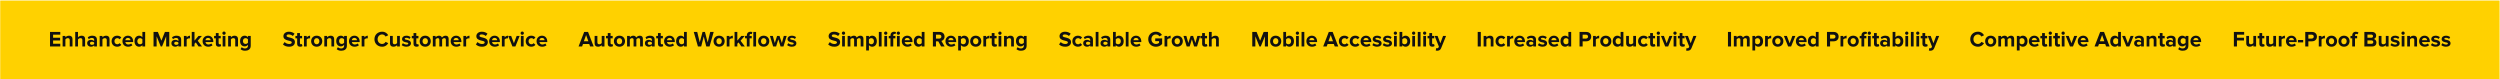 <svg width="4136" height="131" viewBox="0 0 4136 131" fill="none" xmlns="http://www.w3.org/2000/svg">
<rect width="4135" height="130" transform="translate(0.357 0.86)" fill="#FFD100"/>
<path d="M99.725 76.86H82.733V52.848H99.725V57.348H87.845V62.424H99.473V66.924H87.845V72.36H99.725V76.86ZM119.922 76.86H115.35V66.348C115.35 63.936 114.09 63.108 112.146 63.108C110.346 63.108 108.942 64.116 108.186 65.16V76.86H103.614V59.472H108.186V61.74C109.302 60.408 111.426 59.04 114.27 59.04C118.086 59.04 119.922 61.2 119.922 64.584V76.86ZM140.805 76.86H136.233V66.276C136.233 63.864 134.973 63.108 132.993 63.108C131.229 63.108 129.825 64.116 129.033 65.16V76.86H124.461V52.848H129.033V61.74C130.149 60.408 132.309 59.04 135.153 59.04C138.969 59.04 140.805 61.128 140.805 64.512V76.86ZM160.356 76.86H155.784V75.06C154.596 76.464 152.544 77.292 150.276 77.292C147.504 77.292 144.228 75.42 144.228 71.532C144.228 67.464 147.504 65.916 150.276 65.916C152.58 65.916 154.632 66.672 155.784 68.04V65.7C155.784 63.936 154.272 62.784 151.968 62.784C150.096 62.784 148.368 63.468 146.892 64.836L145.164 61.776C147.288 59.904 150.024 59.04 152.76 59.04C156.72 59.04 160.356 60.624 160.356 65.628V76.86ZM152.112 74.196C153.588 74.196 155.028 73.692 155.784 72.684V70.524C155.028 69.516 153.588 69.012 152.112 69.012C150.312 69.012 148.836 69.948 148.836 71.64C148.836 73.26 150.312 74.196 152.112 74.196ZM181.199 76.86H176.627V66.348C176.627 63.936 175.367 63.108 173.423 63.108C171.623 63.108 170.219 64.116 169.463 65.16V76.86H164.891V59.472H169.463V61.74C170.579 60.408 172.703 59.04 175.547 59.04C179.363 59.04 181.199 61.2 181.199 64.584V76.86ZM193.839 77.292C188.475 77.292 184.623 73.512 184.623 68.148C184.623 62.82 188.475 59.04 193.839 59.04C197.403 59.04 199.563 60.588 200.715 62.172L197.727 64.98C196.899 63.756 195.639 63.108 194.055 63.108C191.283 63.108 189.339 65.124 189.339 68.148C189.339 71.172 191.283 73.224 194.055 73.224C195.639 73.224 196.899 72.504 197.727 71.352L200.715 74.124C199.563 75.744 197.403 77.292 193.839 77.292ZM211.876 77.292C206.584 77.292 202.588 73.728 202.588 68.148C202.588 63.108 206.296 59.04 211.588 59.04C216.772 59.04 220.3 62.928 220.3 68.616V69.624H207.376C207.664 71.82 209.428 73.656 212.38 73.656C213.856 73.656 215.908 73.008 217.024 71.928L219.04 74.88C217.312 76.464 214.576 77.292 211.876 77.292ZM215.872 66.528C215.764 64.872 214.612 62.676 211.588 62.676C208.744 62.676 207.52 64.8 207.304 66.528H215.872ZM240.162 76.86H235.554V74.628C234.186 76.356 232.278 77.292 230.19 77.292C225.798 77.292 222.486 73.98 222.486 68.184C222.486 62.496 225.762 59.04 230.19 59.04C232.242 59.04 234.186 59.94 235.554 61.704V52.848H240.162V76.86ZM231.594 73.224C233.142 73.224 234.798 72.396 235.554 71.244V65.088C234.798 63.936 233.142 63.108 231.594 63.108C229.002 63.108 227.202 65.16 227.202 68.184C227.202 71.172 229.002 73.224 231.594 73.224ZM280.043 76.86H274.895V60.048L268.127 76.86H265.895L259.127 60.048V76.86H254.015V52.848H261.179L267.011 67.356L272.843 52.848H280.043V76.86ZM299.716 76.86H295.144V75.06C293.956 76.464 291.904 77.292 289.636 77.292C286.864 77.292 283.588 75.42 283.588 71.532C283.588 67.464 286.864 65.916 289.636 65.916C291.94 65.916 293.992 66.672 295.144 68.04V65.7C295.144 63.936 293.632 62.784 291.328 62.784C289.456 62.784 287.728 63.468 286.252 64.836L284.524 61.776C286.648 59.904 289.384 59.04 292.12 59.04C296.08 59.04 299.716 60.624 299.716 65.628V76.86ZM291.472 74.196C292.948 74.196 294.388 73.692 295.144 72.684V70.524C294.388 69.516 292.948 69.012 291.472 69.012C289.672 69.012 288.196 69.948 288.196 71.64C288.196 73.26 289.672 74.196 291.472 74.196ZM308.822 76.86H304.25V59.472H308.822V61.848C310.046 60.3 312.206 59.04 314.366 59.04V63.504C314.042 63.432 313.61 63.396 313.106 63.396C311.594 63.396 309.578 64.26 308.822 65.376V76.86ZM334.215 76.86H328.491L323.883 70.164L321.795 72.396V76.86H317.223V52.848H321.795V67.212L328.383 59.472H333.999L327.123 67.356L334.215 76.86ZM344.45 77.292C339.158 77.292 335.162 73.728 335.162 68.148C335.162 63.108 338.87 59.04 344.162 59.04C349.346 59.04 352.874 62.928 352.874 68.616V69.624H339.95C340.238 71.82 342.002 73.656 344.954 73.656C346.43 73.656 348.482 73.008 349.598 71.928L351.614 74.88C349.886 76.464 347.15 77.292 344.45 77.292ZM348.446 66.528C348.338 64.872 347.186 62.676 344.162 62.676C341.318 62.676 340.094 64.8 339.878 66.528H348.446ZM362.008 77.292C358.804 77.292 357.076 75.636 357.076 72.54V63.468H354.196V59.472H357.076V54.72H361.684V59.472H365.212V63.468H361.684V71.316C361.684 72.396 362.26 73.224 363.268 73.224C363.952 73.224 364.6 72.972 364.852 72.72L365.824 76.176C365.14 76.788 363.916 77.292 362.008 77.292ZM370.608 57.6C369.132 57.6 367.872 56.376 367.872 54.864C367.872 53.352 369.132 52.164 370.608 52.164C372.12 52.164 373.344 53.352 373.344 54.864C373.344 56.376 372.12 57.6 370.608 57.6ZM372.912 76.86H368.34V59.472H372.912V76.86ZM393.754 76.86H389.182V66.348C389.182 63.936 387.922 63.108 385.978 63.108C384.178 63.108 382.774 64.116 382.018 65.16V76.86H377.446V59.472H382.018V61.74C383.134 60.408 385.258 59.04 388.102 59.04C391.918 59.04 393.754 61.2 393.754 64.584V76.86ZM405.421 83.916C402.433 83.916 400.129 83.232 397.933 81.324L399.985 78.012C401.389 79.56 403.225 80.172 405.421 80.172C407.617 80.172 410.209 79.2 410.209 75.78V74.016C408.841 75.744 406.969 76.752 404.845 76.752C400.489 76.752 397.177 73.692 397.177 67.896C397.177 62.208 400.453 59.04 404.845 59.04C406.933 59.04 408.805 59.94 410.209 61.704V59.472H414.817V75.672C414.817 82.296 409.705 83.916 405.421 83.916ZM406.285 72.684C407.797 72.684 409.453 71.82 410.209 70.704V65.088C409.453 63.936 407.797 63.108 406.285 63.108C403.693 63.108 401.893 64.908 401.893 67.896C401.893 70.884 403.693 72.684 406.285 72.684Z" fill="#111111"/>
<path d="M478.265 77.292C473.657 77.292 470.345 75.744 468.113 73.476L470.885 69.588C472.577 71.352 475.205 72.828 478.517 72.828C481.325 72.828 482.693 71.532 482.693 70.164C482.693 65.916 468.869 68.832 468.869 59.796C468.869 55.8 472.325 52.488 477.977 52.488C481.793 52.488 484.961 53.64 487.337 55.836L484.493 59.58C482.549 57.78 479.957 56.952 477.509 56.952C475.313 56.952 474.089 57.924 474.089 59.364C474.089 63.18 487.877 60.624 487.877 69.588C487.877 73.98 484.745 77.292 478.265 77.292ZM496.551 77.292C493.347 77.292 491.619 75.636 491.619 72.54V63.468H488.739V59.472H491.619V54.72H496.227V59.472H499.755V63.468H496.227V71.316C496.227 72.396 496.803 73.224 497.811 73.224C498.495 73.224 499.143 72.972 499.395 72.72L500.367 76.176C499.683 76.788 498.459 77.292 496.551 77.292ZM507.455 76.86H502.883V59.472H507.455V61.848C508.679 60.3 510.839 59.04 512.999 59.04V63.504C512.675 63.432 512.243 63.396 511.739 63.396C510.227 63.396 508.211 64.26 507.455 65.376V76.86ZM523.92 77.292C518.196 77.292 514.74 73.116 514.74 68.148C514.74 63.216 518.196 59.04 523.92 59.04C529.68 59.04 533.136 63.216 533.136 68.148C533.136 73.116 529.68 77.292 523.92 77.292ZM523.92 73.224C526.764 73.224 528.384 70.884 528.384 68.148C528.384 65.448 526.764 63.108 523.92 63.108C521.076 63.108 519.492 65.448 519.492 68.148C519.492 70.884 521.076 73.224 523.92 73.224ZM552.836 76.86H548.264V66.348C548.264 63.936 547.004 63.108 545.06 63.108C543.26 63.108 541.856 64.116 541.1 65.16V76.86H536.528V59.472H541.1V61.74C542.216 60.408 544.34 59.04 547.184 59.04C551 59.04 552.836 61.2 552.836 64.584V76.86ZM564.503 83.916C561.515 83.916 559.211 83.232 557.015 81.324L559.067 78.012C560.471 79.56 562.307 80.172 564.503 80.172C566.699 80.172 569.291 79.2 569.291 75.78V74.016C567.923 75.744 566.051 76.752 563.927 76.752C559.571 76.752 556.259 73.692 556.259 67.896C556.259 62.208 559.535 59.04 563.927 59.04C566.015 59.04 567.887 59.94 569.291 61.704V59.472H573.899V75.672C573.899 82.296 568.787 83.916 564.503 83.916ZM565.367 72.684C566.879 72.684 568.535 71.82 569.291 70.704V65.088C568.535 63.936 566.879 63.108 565.367 63.108C562.775 63.108 560.975 64.908 560.975 67.896C560.975 70.884 562.775 72.684 565.367 72.684ZM586.606 77.292C581.314 77.292 577.318 73.728 577.318 68.148C577.318 63.108 581.026 59.04 586.318 59.04C591.502 59.04 595.03 62.928 595.03 68.616V69.624H582.106C582.394 71.82 584.158 73.656 587.11 73.656C588.586 73.656 590.638 73.008 591.754 71.928L593.77 74.88C592.042 76.464 589.306 77.292 586.606 77.292ZM590.602 66.528C590.494 64.872 589.342 62.676 586.318 62.676C583.474 62.676 582.25 64.8 582.034 66.528H590.602ZM602.904 76.86H598.332V59.472H602.904V61.848C604.128 60.3 606.288 59.04 608.448 59.04V63.504C608.124 63.432 607.692 63.396 607.188 63.396C605.676 63.396 603.66 64.26 602.904 65.376V76.86ZM632.252 77.292C625.052 77.292 619.472 72.252 619.472 64.872C619.472 57.492 625.052 52.452 632.252 52.452C637.544 52.452 640.604 55.332 642.296 58.32L637.904 60.48C636.896 58.536 634.736 56.988 632.252 56.988C627.896 56.988 624.728 60.336 624.728 64.872C624.728 69.408 627.896 72.756 632.252 72.756C634.736 72.756 636.896 71.244 637.904 69.264L642.296 71.388C640.568 74.376 637.544 77.292 632.252 77.292ZM661.539 76.86H656.967V74.664C655.779 75.996 653.691 77.292 650.847 77.292C647.031 77.292 645.231 75.204 645.231 71.82V59.472H649.803V70.02C649.803 72.432 651.063 73.224 653.007 73.224C654.771 73.224 656.175 72.252 656.967 71.244V59.472H661.539V76.86ZM672.343 77.292C669.319 77.292 666.403 76.284 664.567 74.592L666.547 71.388C667.807 72.576 670.399 73.764 672.559 73.764C674.539 73.764 675.475 72.972 675.475 71.892C675.475 69.012 665.143 71.352 665.143 64.512C665.143 61.596 667.699 59.04 672.271 59.04C675.223 59.04 677.563 60.048 679.291 61.416L677.455 64.548C676.411 63.432 674.431 62.532 672.307 62.532C670.651 62.532 669.571 63.288 669.571 64.26C669.571 66.852 679.867 64.692 679.867 71.712C679.867 74.88 677.167 77.292 672.343 77.292ZM689.067 77.292C685.863 77.292 684.135 75.636 684.135 72.54V63.468H681.255V59.472H684.135V54.72H688.743V59.472H692.271V63.468H688.743V71.316C688.743 72.396 689.319 73.224 690.327 73.224C691.011 73.224 691.659 72.972 691.911 72.72L692.883 76.176C692.199 76.788 690.975 77.292 689.067 77.292ZM703.463 77.292C697.739 77.292 694.283 73.116 694.283 68.148C694.283 63.216 697.739 59.04 703.463 59.04C709.223 59.04 712.679 63.216 712.679 68.148C712.679 73.116 709.223 77.292 703.463 77.292ZM703.463 73.224C706.307 73.224 707.927 70.884 707.927 68.148C707.927 65.448 706.307 63.108 703.463 63.108C700.619 63.108 699.035 65.448 699.035 68.148C699.035 70.884 700.619 73.224 703.463 73.224ZM742.243 76.86H737.635V65.88C737.635 64.26 736.915 63.108 735.043 63.108C733.423 63.108 732.091 64.188 731.443 65.124V76.86H726.835V65.88C726.835 64.26 726.115 63.108 724.243 63.108C722.659 63.108 721.327 64.188 720.643 65.16V76.86H716.071V59.472H720.643V61.74C721.363 60.696 723.667 59.04 726.331 59.04C728.887 59.04 730.507 60.228 731.155 62.208C732.163 60.624 734.467 59.04 737.131 59.04C740.335 59.04 742.243 60.732 742.243 64.296V76.86ZM754.899 77.292C749.607 77.292 745.611 73.728 745.611 68.148C745.611 63.108 749.319 59.04 754.611 59.04C759.795 59.04 763.323 62.928 763.323 68.616V69.624H750.399C750.687 71.82 752.451 73.656 755.403 73.656C756.879 73.656 758.931 73.008 760.047 71.928L762.063 74.88C760.335 76.464 757.599 77.292 754.899 77.292ZM758.895 66.528C758.787 64.872 757.635 62.676 754.611 62.676C751.767 62.676 750.543 64.8 750.327 66.528H758.895ZM771.197 76.86H766.625V59.472H771.197V61.848C772.421 60.3 774.581 59.04 776.741 59.04V63.504C776.417 63.432 775.985 63.396 775.481 63.396C773.969 63.396 771.953 64.26 771.197 65.376V76.86ZM797.449 77.292C792.841 77.292 789.529 75.744 787.297 73.476L790.069 69.588C791.761 71.352 794.389 72.828 797.701 72.828C800.509 72.828 801.877 71.532 801.877 70.164C801.877 65.916 788.053 68.832 788.053 59.796C788.053 55.8 791.509 52.488 797.161 52.488C800.977 52.488 804.145 53.64 806.521 55.836L803.677 59.58C801.733 57.78 799.141 56.952 796.693 56.952C794.497 56.952 793.273 57.924 793.273 59.364C793.273 63.18 807.061 60.624 807.061 69.588C807.061 73.98 803.929 77.292 797.449 77.292ZM818.567 77.292C813.275 77.292 809.279 73.728 809.279 68.148C809.279 63.108 812.987 59.04 818.279 59.04C823.463 59.04 826.991 62.928 826.991 68.616V69.624H814.067C814.355 71.82 816.119 73.656 819.071 73.656C820.547 73.656 822.599 73.008 823.715 71.928L825.731 74.88C824.003 76.464 821.267 77.292 818.567 77.292ZM822.563 66.528C822.455 64.872 821.303 62.676 818.279 62.676C815.435 62.676 814.211 64.8 813.995 66.528H822.563ZM834.865 76.86H830.293V59.472H834.865V61.848C836.089 60.3 838.249 59.04 840.409 59.04V63.504C840.085 63.432 839.653 63.396 839.149 63.396C837.637 63.396 835.621 64.26 834.865 65.376V76.86ZM852.698 76.86H847.766L840.782 59.472H845.678L850.214 71.568L854.75 59.472H859.682L852.698 76.86ZM863.991 57.6C862.515 57.6 861.255 56.376 861.255 54.864C861.255 53.352 862.515 52.164 863.991 52.164C865.503 52.164 866.727 53.352 866.727 54.864C866.727 56.376 865.503 57.6 863.991 57.6ZM866.295 76.86H861.723V59.472H866.295V76.86ZM878.929 77.292C873.565 77.292 869.713 73.512 869.713 68.148C869.713 62.82 873.565 59.04 878.929 59.04C882.493 59.04 884.653 60.588 885.805 62.172L882.817 64.98C881.989 63.756 880.729 63.108 879.145 63.108C876.373 63.108 874.429 65.124 874.429 68.148C874.429 71.172 876.373 73.224 879.145 73.224C880.729 73.224 881.989 72.504 882.817 71.352L885.805 74.124C884.653 75.744 882.493 77.292 878.929 77.292ZM896.965 77.292C891.673 77.292 887.677 73.728 887.677 68.148C887.677 63.108 891.385 59.04 896.677 59.04C901.861 59.04 905.389 62.928 905.389 68.616V69.624H892.465C892.753 71.82 894.517 73.656 897.469 73.656C898.945 73.656 900.997 73.008 902.113 71.928L904.129 74.88C902.401 76.464 899.665 77.292 896.965 77.292ZM900.961 66.528C900.853 64.872 899.701 62.676 896.677 62.676C893.833 62.676 892.609 64.8 892.393 66.528H900.961Z" fill="#111111"/>
<path d="M982.125 76.86H976.293L974.817 72.792H964.521L963.009 76.86H957.177L966.465 52.848H972.873L982.125 76.86ZM973.413 68.292L969.669 57.96L965.925 68.292H973.413ZM1000.05 76.86H995.479V74.664C994.291 75.996 992.203 77.292 989.359 77.292C985.543 77.292 983.743 75.204 983.743 71.82V59.472H988.315V70.02C988.315 72.432 989.575 73.224 991.519 73.224C993.283 73.224 994.687 72.252 995.479 71.244V59.472H1000.05V76.86ZM1010.42 77.292C1007.22 77.292 1005.49 75.636 1005.49 72.54V63.468H1002.61V59.472H1005.49V54.72H1010.1V59.472H1013.63V63.468H1010.1V71.316C1010.1 72.396 1010.67 73.224 1011.68 73.224C1012.37 73.224 1013.01 72.972 1013.27 72.72L1014.24 76.176C1013.55 76.788 1012.33 77.292 1010.42 77.292ZM1024.82 77.292C1019.09 77.292 1015.64 73.116 1015.64 68.148C1015.64 63.216 1019.09 59.04 1024.82 59.04C1030.58 59.04 1034.03 63.216 1034.03 68.148C1034.03 73.116 1030.58 77.292 1024.82 77.292ZM1024.82 73.224C1027.66 73.224 1029.28 70.884 1029.28 68.148C1029.28 65.448 1027.66 63.108 1024.82 63.108C1021.97 63.108 1020.39 65.448 1020.39 68.148C1020.39 70.884 1021.97 73.224 1024.82 73.224ZM1063.6 76.86H1058.99V65.88C1058.99 64.26 1058.27 63.108 1056.4 63.108C1054.78 63.108 1053.45 64.188 1052.8 65.124V76.86H1048.19V65.88C1048.19 64.26 1047.47 63.108 1045.6 63.108C1044.01 63.108 1042.68 64.188 1042 65.16V76.86H1037.43V59.472H1042V61.74C1042.72 60.696 1045.02 59.04 1047.69 59.04C1050.24 59.04 1051.86 60.228 1052.51 62.208C1053.52 60.624 1055.82 59.04 1058.49 59.04C1061.69 59.04 1063.6 60.732 1063.6 64.296V76.86ZM1083.09 76.86H1078.52V75.06C1077.33 76.464 1075.28 77.292 1073.01 77.292C1070.24 77.292 1066.97 75.42 1066.97 71.532C1066.97 67.464 1070.24 65.916 1073.01 65.916C1075.32 65.916 1077.37 66.672 1078.52 68.04V65.7C1078.52 63.936 1077.01 62.784 1074.71 62.784C1072.83 62.784 1071.11 63.468 1069.63 64.836L1067.9 61.776C1070.03 59.904 1072.76 59.04 1075.5 59.04C1079.46 59.04 1083.09 60.624 1083.09 65.628V76.86ZM1074.85 74.196C1076.33 74.196 1077.77 73.692 1078.52 72.684V70.524C1077.77 69.516 1076.33 69.012 1074.85 69.012C1073.05 69.012 1071.57 69.948 1071.57 71.64C1071.57 73.26 1073.05 74.196 1074.85 74.196ZM1093.46 77.292C1090.26 77.292 1088.53 75.636 1088.53 72.54V63.468H1085.65V59.472H1088.53V54.72H1093.14V59.472H1096.67V63.468H1093.14V71.316C1093.14 72.396 1093.71 73.224 1094.72 73.224C1095.41 73.224 1096.05 72.972 1096.31 72.72L1097.28 76.176C1096.59 76.788 1095.37 77.292 1093.46 77.292ZM1107.97 77.292C1102.67 77.292 1098.68 73.728 1098.68 68.148C1098.68 63.108 1102.39 59.04 1107.68 59.04C1112.86 59.04 1116.39 62.928 1116.39 68.616V69.624H1103.47C1103.75 71.82 1105.52 73.656 1108.47 73.656C1109.95 73.656 1112 73.008 1113.11 71.928L1115.13 74.88C1113.4 76.464 1110.67 77.292 1107.97 77.292ZM1111.96 66.528C1111.85 64.872 1110.7 62.676 1107.68 62.676C1104.83 62.676 1103.61 64.8 1103.39 66.528H1111.96ZM1136.25 76.86H1131.64V74.628C1130.28 76.356 1128.37 77.292 1126.28 77.292C1121.89 77.292 1118.58 73.98 1118.58 68.184C1118.58 62.496 1121.85 59.04 1126.28 59.04C1128.33 59.04 1130.28 59.94 1131.64 61.704V52.848H1136.25V76.86ZM1127.68 73.224C1129.23 73.224 1130.89 72.396 1131.64 71.244V65.088C1130.89 63.936 1129.23 63.108 1127.68 63.108C1125.09 63.108 1123.29 65.16 1123.29 68.184C1123.29 71.172 1125.09 73.224 1127.68 73.224ZM1173.9 76.86H1168.46L1164.25 60.372L1160.08 76.86H1154.64L1147.76 52.848H1153.49L1157.7 70.2L1162.27 52.848H1166.27L1170.8 70.2L1174.98 52.848H1180.74L1173.9 76.86ZM1189.67 77.292C1183.94 77.292 1180.49 73.116 1180.49 68.148C1180.49 63.216 1183.94 59.04 1189.67 59.04C1195.43 59.04 1198.88 63.216 1198.88 68.148C1198.88 73.116 1195.43 77.292 1189.67 77.292ZM1189.67 73.224C1192.51 73.224 1194.13 70.884 1194.13 68.148C1194.13 65.448 1192.51 63.108 1189.67 63.108C1186.82 63.108 1185.24 65.448 1185.24 68.148C1185.24 70.884 1186.82 73.224 1189.67 73.224ZM1206.85 76.86H1202.27V59.472H1206.85V61.848C1208.07 60.3 1210.23 59.04 1212.39 59.04V63.504C1212.07 63.432 1211.63 63.396 1211.13 63.396C1209.62 63.396 1207.6 64.26 1206.85 65.376V76.86ZM1232.24 76.86H1226.51L1221.91 70.164L1219.82 72.396V76.86H1215.25V52.848H1219.82V67.212L1226.41 59.472H1232.02L1225.15 67.356L1232.24 76.86ZM1240.13 76.86H1235.52V63.468H1232.64V59.472H1235.52V58.536C1235.52 54.756 1237.97 52.488 1241.39 52.488C1242.68 52.488 1243.87 52.776 1244.7 53.208L1243.76 56.52C1243.4 56.268 1242.9 56.088 1242.29 56.088C1240.99 56.088 1240.13 56.952 1240.13 58.536V59.472H1243.66V63.468H1240.13V76.86ZM1250.86 76.86H1246.28V52.848H1250.86V76.86ZM1263.46 77.292C1257.73 77.292 1254.28 73.116 1254.28 68.148C1254.28 63.216 1257.73 59.04 1263.46 59.04C1269.22 59.04 1272.67 63.216 1272.67 68.148C1272.67 73.116 1269.22 77.292 1263.46 77.292ZM1263.46 73.224C1266.3 73.224 1267.92 70.884 1267.92 68.148C1267.92 65.448 1266.3 63.108 1263.46 63.108C1260.61 63.108 1259.03 65.448 1259.03 68.148C1259.03 70.884 1260.61 73.224 1263.46 73.224ZM1296.19 76.86H1291.33L1287.66 65.016L1283.99 76.86H1279.09L1273.8 59.472H1278.55L1281.79 71.172L1285.61 59.472H1289.67L1293.49 71.172L1296.73 59.472H1301.48L1296.19 76.86ZM1310 77.292C1306.97 77.292 1304.06 76.284 1302.22 74.592L1304.2 71.388C1305.46 72.576 1308.05 73.764 1310.21 73.764C1312.19 73.764 1313.13 72.972 1313.13 71.892C1313.13 69.012 1302.8 71.352 1302.8 64.512C1302.8 61.596 1305.35 59.04 1309.93 59.04C1312.88 59.04 1315.22 60.048 1316.95 61.416L1315.11 64.548C1314.07 63.432 1312.09 62.532 1309.96 62.532C1308.31 62.532 1307.23 63.288 1307.23 64.26C1307.23 66.852 1317.52 64.692 1317.52 71.712C1317.52 74.88 1314.82 77.292 1310 77.292Z" fill="#111111"/>
<path d="M1380.27 77.292C1375.66 77.292 1372.35 75.744 1370.11 73.476L1372.89 69.588C1374.58 71.352 1377.21 72.828 1380.52 72.828C1383.33 72.828 1384.69 71.532 1384.69 70.164C1384.69 65.916 1370.87 68.832 1370.87 59.796C1370.87 55.8 1374.33 52.488 1379.98 52.488C1383.79 52.488 1386.96 53.64 1389.34 55.836L1386.49 59.58C1384.55 57.78 1381.96 56.952 1379.51 56.952C1377.31 56.952 1376.09 57.924 1376.09 59.364C1376.09 63.18 1389.88 60.624 1389.88 69.588C1389.88 73.98 1386.75 77.292 1380.27 77.292ZM1395.48 57.6C1394 57.6 1392.74 56.376 1392.74 54.864C1392.74 53.352 1394 52.164 1395.48 52.164C1396.99 52.164 1398.22 53.352 1398.22 54.864C1398.22 56.376 1396.99 57.6 1395.48 57.6ZM1397.78 76.86H1393.21V59.472H1397.78V76.86ZM1428.49 76.86H1423.88V65.88C1423.88 64.26 1423.16 63.108 1421.29 63.108C1419.67 63.108 1418.34 64.188 1417.69 65.124V76.86H1413.08V65.88C1413.08 64.26 1412.36 63.108 1410.49 63.108C1408.9 63.108 1407.57 64.188 1406.89 65.16V76.86H1402.32V59.472H1406.89V61.74C1407.61 60.696 1409.91 59.04 1412.58 59.04C1415.13 59.04 1416.75 60.228 1417.4 62.208C1418.41 60.624 1420.71 59.04 1423.38 59.04C1426.58 59.04 1428.49 60.732 1428.49 64.296V76.86ZM1442.91 77.292C1440.86 77.292 1438.95 76.428 1437.55 74.628V83.484H1432.97V59.472H1437.55V61.668C1438.88 59.976 1440.79 59.04 1442.91 59.04C1447.37 59.04 1450.61 62.352 1450.61 68.148C1450.61 73.944 1447.37 77.292 1442.91 77.292ZM1441.47 73.224C1444.1 73.224 1445.86 71.172 1445.86 68.148C1445.86 65.16 1444.1 63.108 1441.47 63.108C1439.99 63.108 1438.3 63.972 1437.55 65.088V71.244C1438.3 72.324 1439.99 73.224 1441.47 73.224ZM1458.53 76.86H1453.96V52.848H1458.53V76.86ZM1465.33 57.6C1463.86 57.6 1462.6 56.376 1462.6 54.864C1462.6 53.352 1463.86 52.164 1465.33 52.164C1466.85 52.164 1468.07 53.352 1468.07 54.864C1468.07 56.376 1466.85 57.6 1465.33 57.6ZM1467.64 76.86H1463.07V59.472H1467.64V76.86ZM1477.79 76.86H1473.18V63.468H1470.3V59.472H1473.18V58.536C1473.18 54.756 1475.63 52.488 1479.05 52.488C1480.34 52.488 1481.53 52.776 1482.36 53.208L1481.42 56.52C1481.06 56.268 1480.56 56.088 1479.95 56.088C1478.65 56.088 1477.79 56.952 1477.79 58.536V59.472H1481.32V63.468H1477.79V76.86ZM1486.21 57.6C1484.74 57.6 1483.48 56.376 1483.48 54.864C1483.48 53.352 1484.74 52.164 1486.21 52.164C1487.72 52.164 1488.95 53.352 1488.95 54.864C1488.95 56.376 1487.72 57.6 1486.21 57.6ZM1488.52 76.86H1483.94V59.472H1488.52V76.86ZM1501.23 77.292C1495.94 77.292 1491.94 73.728 1491.94 68.148C1491.94 63.108 1495.65 59.04 1500.94 59.04C1506.12 59.04 1509.65 62.928 1509.65 68.616V69.624H1496.73C1497.02 71.82 1498.78 73.656 1501.73 73.656C1503.21 73.656 1505.26 73.008 1506.38 71.928L1508.39 74.88C1506.66 76.464 1503.93 77.292 1501.23 77.292ZM1505.22 66.528C1505.12 64.872 1503.96 62.676 1500.94 62.676C1498.1 62.676 1496.87 64.8 1496.66 66.528H1505.22ZM1529.51 76.86H1524.91V74.628C1523.54 76.356 1521.63 77.292 1519.54 77.292C1515.15 77.292 1511.84 73.98 1511.84 68.184C1511.84 62.496 1515.11 59.04 1519.54 59.04C1521.59 59.04 1523.54 59.94 1524.91 61.704V52.848H1529.51V76.86ZM1520.95 73.224C1522.49 73.224 1524.15 72.396 1524.91 71.244V65.088C1524.15 63.936 1522.49 63.108 1520.95 63.108C1518.35 63.108 1516.55 65.16 1516.55 68.184C1516.55 71.172 1518.35 73.224 1520.95 73.224ZM1562.81 76.86H1556.94L1552.22 68.328H1548.48V76.86H1543.37V52.848H1554.6C1559.6 52.848 1562.66 56.124 1562.66 60.588C1562.66 64.836 1560 67.104 1557.41 67.716L1562.81 76.86ZM1553.84 63.828C1555.89 63.828 1557.44 62.604 1557.44 60.588C1557.44 58.572 1555.89 57.348 1553.84 57.348H1548.48V63.828H1553.84ZM1573.47 77.292C1568.18 77.292 1564.19 73.728 1564.19 68.148C1564.19 63.108 1567.89 59.04 1573.19 59.04C1578.37 59.04 1581.9 62.928 1581.9 68.616V69.624H1568.97C1569.26 71.82 1571.03 73.656 1573.98 73.656C1575.45 73.656 1577.51 73.008 1578.62 71.928L1580.64 74.88C1578.91 76.464 1576.17 77.292 1573.47 77.292ZM1577.47 66.528C1577.36 64.872 1576.21 62.676 1573.19 62.676C1570.34 62.676 1569.12 64.8 1568.9 66.528H1577.47ZM1595.14 77.292C1593.08 77.292 1591.18 76.428 1589.77 74.628V83.484H1585.2V59.472H1589.77V61.668C1591.1 59.976 1593.01 59.04 1595.14 59.04C1599.6 59.04 1602.84 62.352 1602.84 68.148C1602.84 73.944 1599.6 77.292 1595.14 77.292ZM1593.7 73.224C1596.32 73.224 1598.09 71.172 1598.09 68.148C1598.09 65.16 1596.32 63.108 1593.7 63.108C1592.22 63.108 1590.53 63.972 1589.77 65.088V71.244C1590.53 72.324 1592.22 73.224 1593.7 73.224ZM1614.25 77.292C1608.53 77.292 1605.07 73.116 1605.07 68.148C1605.07 63.216 1608.53 59.04 1614.25 59.04C1620.01 59.04 1623.47 63.216 1623.47 68.148C1623.47 73.116 1620.01 77.292 1614.25 77.292ZM1614.25 73.224C1617.1 73.224 1618.72 70.884 1618.72 68.148C1618.72 65.448 1617.1 63.108 1614.25 63.108C1611.41 63.108 1609.82 65.448 1609.82 68.148C1609.82 70.884 1611.41 73.224 1614.25 73.224ZM1631.43 76.86H1626.86V59.472H1631.43V61.848C1632.66 60.3 1634.82 59.04 1636.98 59.04V63.504C1636.65 63.432 1636.22 63.396 1635.72 63.396C1634.2 63.396 1632.19 64.26 1631.43 65.376V76.86ZM1645.66 77.292C1642.46 77.292 1640.73 75.636 1640.73 72.54V63.468H1637.85V59.472H1640.73V54.72H1645.34V59.472H1648.87V63.468H1645.34V71.316C1645.34 72.396 1645.92 73.224 1646.92 73.224C1647.61 73.224 1648.26 72.972 1648.51 72.72L1649.48 76.176C1648.8 76.788 1647.57 77.292 1645.66 77.292ZM1654.26 57.6C1652.79 57.6 1651.53 56.376 1651.53 54.864C1651.53 53.352 1652.79 52.164 1654.26 52.164C1655.78 52.164 1657 53.352 1657 54.864C1657 56.376 1655.78 57.6 1654.26 57.6ZM1656.57 76.86H1652V59.472H1656.57V76.86ZM1677.41 76.86H1672.84V66.348C1672.84 63.936 1671.58 63.108 1669.63 63.108C1667.83 63.108 1666.43 64.116 1665.67 65.16V76.86H1661.1V59.472H1665.67V61.74C1666.79 60.408 1668.91 59.04 1671.76 59.04C1675.57 59.04 1677.41 61.2 1677.41 64.584V76.86ZM1689.08 83.916C1686.09 83.916 1683.79 83.232 1681.59 81.324L1683.64 78.012C1685.05 79.56 1686.88 80.172 1689.08 80.172C1691.27 80.172 1693.87 79.2 1693.87 75.78V74.016C1692.5 75.744 1690.63 76.752 1688.5 76.752C1684.15 76.752 1680.83 73.692 1680.83 67.896C1680.83 62.208 1684.11 59.04 1688.5 59.04C1690.59 59.04 1692.46 59.94 1693.87 61.704V59.472H1698.47V75.672C1698.47 82.296 1693.36 83.916 1689.08 83.916ZM1689.94 72.684C1691.45 72.684 1693.11 71.82 1693.87 70.704V65.088C1693.11 63.936 1691.45 63.108 1689.94 63.108C1687.35 63.108 1685.55 64.908 1685.55 67.896C1685.55 70.884 1687.35 72.684 1689.94 72.684Z" fill="#111111"/>
<path d="M1762.27 77.292C1757.66 77.292 1754.35 75.744 1752.11 73.476L1754.89 69.588C1756.58 71.352 1759.21 72.828 1762.52 72.828C1765.33 72.828 1766.69 71.532 1766.69 70.164C1766.69 65.916 1752.87 68.832 1752.87 59.796C1752.87 55.8 1756.33 52.488 1761.98 52.488C1765.79 52.488 1768.96 53.64 1771.34 55.836L1768.49 59.58C1766.55 57.78 1763.96 56.952 1761.51 56.952C1759.31 56.952 1758.09 57.924 1758.09 59.364C1758.09 63.18 1771.88 60.624 1771.88 69.588C1771.88 73.98 1768.75 77.292 1762.27 77.292ZM1783.31 77.292C1777.95 77.292 1774.1 73.512 1774.1 68.148C1774.1 62.82 1777.95 59.04 1783.31 59.04C1786.88 59.04 1789.04 60.588 1790.19 62.172L1787.2 64.98C1786.37 63.756 1785.11 63.108 1783.53 63.108C1780.76 63.108 1778.81 65.124 1778.81 68.148C1778.81 71.172 1780.76 73.224 1783.53 73.224C1785.11 73.224 1786.37 72.504 1787.2 71.352L1790.19 74.124C1789.04 75.744 1786.88 77.292 1783.31 77.292ZM1808.19 76.86H1803.62V75.06C1802.43 76.464 1800.38 77.292 1798.11 77.292C1795.34 77.292 1792.06 75.42 1792.06 71.532C1792.06 67.464 1795.34 65.916 1798.11 65.916C1800.41 65.916 1802.46 66.672 1803.62 68.04V65.7C1803.62 63.936 1802.1 62.784 1799.8 62.784C1797.93 62.784 1796.2 63.468 1794.72 64.836L1793 61.776C1795.12 59.904 1797.86 59.04 1800.59 59.04C1804.55 59.04 1808.19 60.624 1808.19 65.628V76.86ZM1799.94 74.196C1801.42 74.196 1802.86 73.692 1803.62 72.684V70.524C1802.86 69.516 1801.42 69.012 1799.94 69.012C1798.14 69.012 1796.67 69.948 1796.67 71.64C1796.67 73.26 1798.14 74.196 1799.94 74.196ZM1817.3 76.86H1812.72V52.848H1817.3V76.86ZM1836.84 76.86H1832.27V75.06C1831.08 76.464 1829.03 77.292 1826.76 77.292C1823.99 77.292 1820.71 75.42 1820.71 71.532C1820.71 67.464 1823.99 65.916 1826.76 65.916C1829.06 65.916 1831.12 66.672 1832.27 68.04V65.7C1832.27 63.936 1830.76 62.784 1828.45 62.784C1826.58 62.784 1824.85 63.468 1823.38 64.836L1821.65 61.776C1823.77 59.904 1826.51 59.04 1829.24 59.04C1833.2 59.04 1836.84 60.624 1836.84 65.628V76.86ZM1828.6 74.196C1830.07 74.196 1831.51 73.692 1832.27 72.684V70.524C1831.51 69.516 1830.07 69.012 1828.6 69.012C1826.8 69.012 1825.32 69.948 1825.32 71.64C1825.32 73.26 1826.8 74.196 1828.6 74.196ZM1845.95 71.28C1846.7 72.396 1848.4 73.224 1849.87 73.224C1852.54 73.224 1854.3 71.208 1854.3 68.184C1854.3 65.16 1852.54 63.108 1849.87 63.108C1848.4 63.108 1846.7 63.972 1845.95 65.124V71.28ZM1845.95 76.86H1841.38V52.848H1845.95V61.704C1847.32 59.94 1849.26 59.04 1851.31 59.04C1855.74 59.04 1859.02 62.496 1859.02 68.184C1859.02 73.98 1855.7 77.292 1851.31 77.292C1849.22 77.292 1847.32 76.356 1845.95 74.628V76.86ZM1867.04 76.86H1862.47V52.848H1867.04V76.86ZM1879.75 77.292C1874.45 77.292 1870.46 73.728 1870.46 68.148C1870.46 63.108 1874.17 59.04 1879.46 59.04C1884.64 59.04 1888.17 62.928 1888.17 68.616V69.624H1875.25C1875.53 71.82 1877.3 73.656 1880.25 73.656C1881.73 73.656 1883.78 73.008 1884.89 71.928L1886.91 74.88C1885.18 76.464 1882.45 77.292 1879.75 77.292ZM1883.74 66.528C1883.63 64.872 1882.48 62.676 1879.46 62.676C1876.61 62.676 1875.39 64.8 1875.17 66.528H1883.74ZM1912.42 77.328C1905.4 77.328 1899.64 72.432 1899.64 64.872C1899.64 57.276 1905.4 52.452 1912.42 52.452C1917.42 52.452 1920.56 54.972 1922.36 57.816L1918.11 60.12C1917.03 58.428 1914.98 56.988 1912.42 56.988C1908.06 56.988 1904.9 60.336 1904.9 64.872C1904.9 69.408 1908.06 72.756 1912.42 72.756C1914.54 72.756 1916.56 71.82 1917.53 70.92V68.04H1911.2V63.576H1922.64V72.792C1920.2 75.528 1916.78 77.328 1912.42 77.328ZM1931.17 76.86H1926.59V59.472H1931.17V61.848C1932.39 60.3 1934.55 59.04 1936.71 59.04V63.504C1936.39 63.432 1935.95 63.396 1935.45 63.396C1933.94 63.396 1931.92 64.26 1931.17 65.376V76.86ZM1947.63 77.292C1941.91 77.292 1938.45 73.116 1938.45 68.148C1938.45 63.216 1941.91 59.04 1947.63 59.04C1953.39 59.04 1956.85 63.216 1956.85 68.148C1956.85 73.116 1953.39 77.292 1947.63 77.292ZM1947.63 73.224C1950.48 73.224 1952.1 70.884 1952.1 68.148C1952.1 65.448 1950.48 63.108 1947.63 63.108C1944.79 63.108 1943.2 65.448 1943.2 68.148C1943.2 70.884 1944.79 73.224 1947.63 73.224ZM1980.36 76.86H1975.5L1971.83 65.016L1968.16 76.86H1963.26L1957.97 59.472H1962.72L1965.96 71.172L1969.78 59.472H1973.85L1977.66 71.172L1980.9 59.472H1985.65L1980.36 76.86ZM1993.74 77.292C1990.53 77.292 1988.81 75.636 1988.81 72.54V63.468H1985.93V59.472H1988.81V54.72H1993.41V59.472H1996.94V63.468H1993.41V71.316C1993.41 72.396 1993.99 73.224 1995 73.224C1995.68 73.224 1996.33 72.972 1996.58 72.72L1997.55 76.176C1996.87 76.788 1995.65 77.292 1993.74 77.292ZM2016.42 76.86H2011.84V66.276C2011.84 63.864 2010.58 63.108 2008.6 63.108C2006.84 63.108 2005.44 64.116 2004.64 65.16V76.86H2000.07V52.848H2004.64V61.74C2005.76 60.408 2007.92 59.04 2010.76 59.04C2014.58 59.04 2016.42 61.128 2016.42 64.512V76.86Z" fill="#111111"/>
<path d="M2097.76 76.86H2092.61V60.048L2085.85 76.86H2083.61L2076.85 60.048V76.86H2071.73V52.848H2078.9L2084.73 67.356L2090.56 52.848H2097.76V76.86ZM2110.49 77.292C2104.76 77.292 2101.31 73.116 2101.31 68.148C2101.31 63.216 2104.76 59.04 2110.49 59.04C2116.25 59.04 2119.7 63.216 2119.7 68.148C2119.7 73.116 2116.25 77.292 2110.49 77.292ZM2110.49 73.224C2113.33 73.224 2114.95 70.884 2114.95 68.148C2114.95 65.448 2113.33 63.108 2110.49 63.108C2107.64 63.108 2106.06 65.448 2106.06 68.148C2106.06 70.884 2107.64 73.224 2110.49 73.224ZM2127.67 71.28C2128.42 72.396 2130.11 73.224 2131.59 73.224C2134.25 73.224 2136.02 71.208 2136.02 68.184C2136.02 65.16 2134.25 63.108 2131.59 63.108C2130.11 63.108 2128.42 63.972 2127.67 65.124V71.28ZM2127.67 76.86H2123.09V52.848H2127.67V61.704C2129.03 59.94 2130.98 59.04 2133.03 59.04C2137.46 59.04 2140.73 62.496 2140.73 68.184C2140.73 73.98 2137.42 77.292 2133.03 77.292C2130.94 77.292 2129.03 76.356 2127.67 74.628V76.86ZM2146.46 57.6C2144.98 57.6 2143.72 56.376 2143.72 54.864C2143.72 53.352 2144.98 52.164 2146.46 52.164C2147.97 52.164 2149.19 53.352 2149.19 54.864C2149.19 56.376 2147.97 57.6 2146.46 57.6ZM2148.76 76.86H2144.19V59.472H2148.76V76.86ZM2157.87 76.86H2153.29V52.848H2157.87V76.86ZM2170.57 77.292C2165.28 77.292 2161.28 73.728 2161.28 68.148C2161.28 63.108 2164.99 59.04 2170.28 59.04C2175.47 59.04 2179 62.928 2179 68.616V69.624H2166.07C2166.36 71.82 2168.12 73.656 2171.08 73.656C2172.55 73.656 2174.6 73.008 2175.72 71.928L2177.74 74.88C2176.01 76.464 2173.27 77.292 2170.57 77.292ZM2174.57 66.528C2174.46 64.872 2173.31 62.676 2170.28 62.676C2167.44 62.676 2166.22 64.8 2166 66.528H2174.57ZM2214.01 76.86H2208.18L2206.7 72.792H2196.4L2194.89 76.86H2189.06L2198.35 52.848H2204.76L2214.01 76.86ZM2205.3 68.292L2201.55 57.96L2197.81 68.292H2205.3ZM2224.22 77.292C2218.85 77.292 2215 73.512 2215 68.148C2215 62.82 2218.85 59.04 2224.22 59.04C2227.78 59.04 2229.94 60.588 2231.09 62.172L2228.11 64.98C2227.28 63.756 2226.02 63.108 2224.43 63.108C2221.66 63.108 2219.72 65.124 2219.72 68.148C2219.72 71.172 2221.66 73.224 2224.43 73.224C2226.02 73.224 2227.28 72.504 2228.11 71.352L2231.09 74.124C2229.94 75.744 2227.78 77.292 2224.22 77.292ZM2242.18 77.292C2236.82 77.292 2232.97 73.512 2232.97 68.148C2232.97 62.82 2236.82 59.04 2242.18 59.04C2245.75 59.04 2247.91 60.588 2249.06 62.172L2246.07 64.98C2245.24 63.756 2243.98 63.108 2242.4 63.108C2239.63 63.108 2237.68 65.124 2237.68 68.148C2237.68 71.172 2239.63 73.224 2242.4 73.224C2243.98 73.224 2245.24 72.504 2246.07 71.352L2249.06 74.124C2247.91 75.744 2245.75 77.292 2242.18 77.292ZM2260.22 77.292C2254.93 77.292 2250.93 73.728 2250.93 68.148C2250.93 63.108 2254.64 59.04 2259.93 59.04C2265.12 59.04 2268.64 62.928 2268.64 68.616V69.624H2255.72C2256.01 71.82 2257.77 73.656 2260.72 73.656C2262.2 73.656 2264.25 73.008 2265.37 71.928L2267.38 74.88C2265.66 76.464 2262.92 77.292 2260.22 77.292ZM2264.22 66.528C2264.11 64.872 2262.96 62.676 2259.93 62.676C2257.09 62.676 2255.86 64.8 2255.65 66.528H2264.22ZM2278.21 77.292C2275.19 77.292 2272.27 76.284 2270.43 74.592L2272.41 71.388C2273.67 72.576 2276.27 73.764 2278.43 73.764C2280.41 73.764 2281.34 72.972 2281.34 71.892C2281.34 69.012 2271.01 71.352 2271.01 64.512C2271.01 61.596 2273.57 59.04 2278.14 59.04C2281.09 59.04 2283.43 60.048 2285.16 61.416L2283.32 64.548C2282.28 63.432 2280.3 62.532 2278.17 62.532C2276.52 62.532 2275.44 63.288 2275.44 64.26C2275.44 66.852 2285.73 64.692 2285.73 71.712C2285.73 74.88 2283.03 77.292 2278.21 77.292ZM2295.37 77.292C2292.34 77.292 2289.43 76.284 2287.59 74.592L2289.57 71.388C2290.83 72.576 2293.42 73.764 2295.58 73.764C2297.56 73.764 2298.5 72.972 2298.5 71.892C2298.5 69.012 2288.17 71.352 2288.17 64.512C2288.17 61.596 2290.72 59.04 2295.29 59.04C2298.25 59.04 2300.59 60.048 2302.31 61.416L2300.48 64.548C2299.43 63.432 2297.45 62.532 2295.33 62.532C2293.67 62.532 2292.59 63.288 2292.59 64.26C2292.59 66.852 2302.89 64.692 2302.89 71.712C2302.89 74.88 2300.19 77.292 2295.37 77.292ZM2308.53 57.6C2307.05 57.6 2305.79 56.376 2305.79 54.864C2305.79 53.352 2307.05 52.164 2308.53 52.164C2310.04 52.164 2311.26 53.352 2311.26 54.864C2311.26 56.376 2310.04 57.6 2308.53 57.6ZM2310.83 76.86H2306.26V59.472H2310.83V76.86ZM2319.94 71.28C2320.69 72.396 2322.38 73.224 2323.86 73.224C2326.52 73.224 2328.29 71.208 2328.29 68.184C2328.29 65.16 2326.52 63.108 2323.86 63.108C2322.38 63.108 2320.69 63.972 2319.94 65.124V71.28ZM2319.94 76.86H2315.36V52.848H2319.94V61.704C2321.3 59.94 2323.25 59.04 2325.3 59.04C2329.73 59.04 2333 62.496 2333 68.184C2333 73.98 2329.69 77.292 2325.3 77.292C2323.21 77.292 2321.3 76.356 2319.94 74.628V76.86ZM2338.73 57.6C2337.25 57.6 2335.99 56.376 2335.99 54.864C2335.99 53.352 2337.25 52.164 2338.73 52.164C2340.24 52.164 2341.46 53.352 2341.46 54.864C2341.46 56.376 2340.24 57.6 2338.73 57.6ZM2341.03 76.86H2336.46V59.472H2341.03V76.86ZM2350.14 76.86H2345.56V52.848H2350.14V76.86ZM2356.94 57.6C2355.46 57.6 2354.2 56.376 2354.2 54.864C2354.2 53.352 2355.46 52.164 2356.94 52.164C2358.45 52.164 2359.67 53.352 2359.67 54.864C2359.67 56.376 2358.45 57.6 2356.94 57.6ZM2359.24 76.86H2354.67V59.472H2359.24V76.86ZM2369.61 77.292C2366.4 77.292 2364.67 75.636 2364.67 72.54V63.468H2361.79V59.472H2364.67V54.72H2369.28V59.472H2372.81V63.468H2369.28V71.316C2369.28 72.396 2369.86 73.224 2370.87 73.224C2371.55 73.224 2372.2 72.972 2372.45 72.72L2373.42 76.176C2372.74 76.788 2371.51 77.292 2369.61 77.292ZM2375.33 83.664L2376.01 79.56C2376.41 79.74 2377.02 79.848 2377.45 79.848C2378.64 79.848 2379.43 79.524 2379.86 78.588L2380.51 77.112L2373.45 59.472H2378.35L2382.89 71.568L2387.42 59.472H2392.35L2384.18 79.704C2382.89 82.98 2380.58 83.844 2377.59 83.916C2377.05 83.916 2375.9 83.808 2375.33 83.664Z" fill="#111111"/>
<path d="M2449.85 76.86H2444.73V52.848H2449.85V76.86ZM2470.81 76.86H2466.24V66.348C2466.24 63.936 2464.98 63.108 2463.04 63.108C2461.24 63.108 2459.83 64.116 2459.08 65.16V76.86H2454.5V59.472H2459.08V61.74C2460.19 60.408 2462.32 59.04 2465.16 59.04C2468.98 59.04 2470.81 61.2 2470.81 64.584V76.86ZM2483.45 77.292C2478.09 77.292 2474.24 73.512 2474.24 68.148C2474.24 62.82 2478.09 59.04 2483.45 59.04C2487.02 59.04 2489.18 60.588 2490.33 62.172L2487.34 64.98C2486.51 63.756 2485.25 63.108 2483.67 63.108C2480.9 63.108 2478.95 65.124 2478.95 68.148C2478.95 71.172 2480.9 73.224 2483.67 73.224C2485.25 73.224 2486.51 72.504 2487.34 71.352L2490.33 74.124C2489.18 75.744 2487.02 77.292 2483.45 77.292ZM2497.89 76.86H2493.32V59.472H2497.89V61.848C2499.11 60.3 2501.27 59.04 2503.43 59.04V63.504C2503.11 63.432 2502.68 63.396 2502.17 63.396C2500.66 63.396 2498.65 64.26 2497.89 65.376V76.86ZM2514.46 77.292C2509.17 77.292 2505.17 73.728 2505.17 68.148C2505.17 63.108 2508.88 59.04 2514.17 59.04C2519.36 59.04 2522.89 62.928 2522.89 68.616V69.624H2509.96C2510.25 71.82 2512.01 73.656 2514.97 73.656C2516.44 73.656 2518.49 73.008 2519.61 71.928L2521.63 74.88C2519.9 76.464 2517.16 77.292 2514.46 77.292ZM2518.46 66.528C2518.35 64.872 2517.2 62.676 2514.17 62.676C2511.33 62.676 2510.11 64.8 2509.89 66.528H2518.46ZM2541.2 76.86H2536.63V75.06C2535.44 76.464 2533.39 77.292 2531.12 77.292C2528.35 77.292 2525.07 75.42 2525.07 71.532C2525.07 67.464 2528.35 65.916 2531.12 65.916C2533.42 65.916 2535.48 66.672 2536.63 68.04V65.7C2536.63 63.936 2535.12 62.784 2532.81 62.784C2530.94 62.784 2529.21 63.468 2527.74 64.836L2526.01 61.776C2528.13 59.904 2530.87 59.04 2533.6 59.04C2537.56 59.04 2541.2 60.624 2541.2 65.628V76.86ZM2532.96 74.196C2534.43 74.196 2535.87 73.692 2536.63 72.684V70.524C2535.87 69.516 2534.43 69.012 2532.96 69.012C2531.16 69.012 2529.68 69.948 2529.68 71.64C2529.68 73.26 2531.16 74.196 2532.96 74.196ZM2552 77.292C2548.98 77.292 2546.06 76.284 2544.22 74.592L2546.2 71.388C2547.46 72.576 2550.06 73.764 2552.22 73.764C2554.2 73.764 2555.13 72.972 2555.13 71.892C2555.13 69.012 2544.8 71.352 2544.8 64.512C2544.8 61.596 2547.36 59.04 2551.93 59.04C2554.88 59.04 2557.22 60.048 2558.95 61.416L2557.11 64.548C2556.07 63.432 2554.09 62.532 2551.96 62.532C2550.31 62.532 2549.23 63.288 2549.23 64.26C2549.23 66.852 2559.52 64.692 2559.52 71.712C2559.52 74.88 2556.82 77.292 2552 77.292ZM2571.06 77.292C2565.77 77.292 2561.78 73.728 2561.78 68.148C2561.78 63.108 2565.48 59.04 2570.78 59.04C2575.96 59.04 2579.49 62.928 2579.49 68.616V69.624H2566.56C2566.85 71.82 2568.62 73.656 2571.57 73.656C2573.04 73.656 2575.1 73.008 2576.21 71.928L2578.23 74.88C2576.5 76.464 2573.76 77.292 2571.06 77.292ZM2575.06 66.528C2574.95 64.872 2573.8 62.676 2570.78 62.676C2567.93 62.676 2566.71 64.8 2566.49 66.528H2575.06ZM2599.35 76.86H2594.74V74.628C2593.37 76.356 2591.47 77.292 2589.38 77.292C2584.99 77.292 2581.67 73.98 2581.67 68.184C2581.67 62.496 2584.95 59.04 2589.38 59.04C2591.43 59.04 2593.37 59.94 2594.74 61.704V52.848H2599.35V76.86ZM2590.78 73.224C2592.33 73.224 2593.99 72.396 2594.74 71.244V65.088C2593.99 63.936 2592.33 63.108 2590.78 63.108C2588.19 63.108 2586.39 65.16 2586.39 68.184C2586.39 71.172 2588.19 73.224 2590.78 73.224ZM2618.31 76.86H2613.2V52.848H2624.43C2629.65 52.848 2632.5 56.376 2632.5 60.588C2632.5 64.764 2629.62 68.328 2624.43 68.328H2618.31V76.86ZM2623.75 63.828C2625.77 63.828 2627.28 62.568 2627.28 60.588C2627.28 58.572 2625.77 57.348 2623.75 57.348H2618.31V63.828H2623.75ZM2640.13 76.86H2635.56V59.472H2640.13V61.848C2641.36 60.3 2643.52 59.04 2645.68 59.04V63.504C2645.35 63.432 2644.92 63.396 2644.42 63.396C2642.9 63.396 2640.89 64.26 2640.13 65.376V76.86ZM2656.6 77.292C2650.87 77.292 2647.42 73.116 2647.42 68.148C2647.42 63.216 2650.87 59.04 2656.6 59.04C2662.36 59.04 2665.81 63.216 2665.81 68.148C2665.81 73.116 2662.36 77.292 2656.6 77.292ZM2656.6 73.224C2659.44 73.224 2661.06 70.884 2661.06 68.148C2661.06 65.448 2659.44 63.108 2656.6 63.108C2653.75 63.108 2652.17 65.448 2652.17 68.148C2652.17 70.884 2653.75 73.224 2656.6 73.224ZM2685.76 76.86H2681.16V74.628C2679.79 76.356 2677.88 77.292 2675.79 77.292C2671.4 77.292 2668.09 73.98 2668.09 68.184C2668.09 62.496 2671.36 59.04 2675.79 59.04C2677.84 59.04 2679.79 59.94 2681.16 61.704V52.848H2685.76V76.86ZM2677.2 73.224C2678.74 73.224 2680.4 72.396 2681.16 71.244V65.088C2680.4 63.936 2678.74 63.108 2677.2 63.108C2674.6 63.108 2672.8 65.16 2672.8 68.184C2672.8 71.172 2674.6 73.224 2677.2 73.224ZM2706.61 76.86H2702.03V74.664C2700.85 75.996 2698.76 77.292 2695.91 77.292C2692.1 77.292 2690.3 75.204 2690.3 71.82V59.472H2694.87V70.02C2694.87 72.432 2696.13 73.224 2698.07 73.224C2699.84 73.224 2701.24 72.252 2702.03 71.244V59.472H2706.61V76.86ZM2719.25 77.292C2713.88 77.292 2710.03 73.512 2710.03 68.148C2710.03 62.82 2713.88 59.04 2719.25 59.04C2722.81 59.04 2724.97 60.588 2726.12 62.172L2723.13 64.98C2722.31 63.756 2721.05 63.108 2719.46 63.108C2716.69 63.108 2714.75 65.124 2714.75 68.148C2714.75 71.172 2716.69 73.224 2719.46 73.224C2721.05 73.224 2722.31 72.504 2723.13 71.352L2726.12 74.124C2724.97 75.744 2722.81 77.292 2719.25 77.292ZM2734.94 77.292C2731.74 77.292 2730.01 75.636 2730.01 72.54V63.468H2727.13V59.472H2730.01V54.72H2734.62V59.472H2738.15V63.468H2734.62V71.316C2734.62 72.396 2735.19 73.224 2736.2 73.224C2736.89 73.224 2737.53 72.972 2737.79 72.72L2738.76 76.176C2738.07 76.788 2736.85 77.292 2734.94 77.292ZM2743.54 57.6C2742.07 57.6 2740.81 56.376 2740.81 54.864C2740.81 53.352 2742.07 52.164 2743.54 52.164C2745.05 52.164 2746.28 53.352 2746.28 54.864C2746.28 56.376 2745.05 57.6 2743.54 57.6ZM2745.85 76.86H2741.27V59.472H2745.85V76.86ZM2759.81 76.86H2754.88L2747.9 59.472H2752.79L2757.33 71.568L2761.86 59.472H2766.8L2759.81 76.86ZM2771.1 57.6C2769.63 57.6 2768.37 56.376 2768.37 54.864C2768.37 53.352 2769.63 52.164 2771.1 52.164C2772.62 52.164 2773.84 53.352 2773.84 54.864C2773.84 56.376 2772.62 57.6 2771.1 57.6ZM2773.41 76.86H2768.84V59.472H2773.41V76.86ZM2783.77 77.292C2780.57 77.292 2778.84 75.636 2778.84 72.54V63.468H2775.96V59.472H2778.84V54.72H2783.45V59.472H2786.98V63.468H2783.45V71.316C2783.45 72.396 2784.03 73.224 2785.03 73.224C2785.72 73.224 2786.37 72.972 2786.62 72.72L2787.59 76.176C2786.91 76.788 2785.68 77.292 2783.77 77.292ZM2789.49 83.664L2790.18 79.56C2790.57 79.74 2791.19 79.848 2791.62 79.848C2792.81 79.848 2793.6 79.524 2794.03 78.588L2794.68 77.112L2787.62 59.472H2792.52L2797.05 71.568L2801.59 59.472H2806.52L2798.35 79.704C2797.05 82.98 2794.75 83.844 2791.76 83.916C2791.22 83.916 2790.07 83.808 2789.49 83.664Z" fill="#111111"/>
<path d="M2863.85 76.86H2858.73V52.848H2863.85V76.86ZM2894.68 76.86H2890.07V65.88C2890.07 64.26 2889.35 63.108 2887.48 63.108C2885.86 63.108 2884.52 64.188 2883.88 65.124V76.86H2879.27V65.88C2879.27 64.26 2878.55 63.108 2876.68 63.108C2875.09 63.108 2873.76 64.188 2873.08 65.16V76.86H2868.5V59.472H2873.08V61.74C2873.8 60.696 2876.1 59.04 2878.76 59.04C2881.32 59.04 2882.94 60.228 2883.59 62.208C2884.6 60.624 2886.9 59.04 2889.56 59.04C2892.77 59.04 2894.68 60.732 2894.68 64.296V76.86ZM2909.1 77.292C2907.04 77.292 2905.14 76.428 2903.73 74.628V83.484H2899.16V59.472H2903.73V61.668C2905.06 59.976 2906.97 59.04 2909.1 59.04C2913.56 59.04 2916.8 62.352 2916.8 68.148C2916.8 73.944 2913.56 77.292 2909.1 77.292ZM2907.66 73.224C2910.28 73.224 2912.05 71.172 2912.05 68.148C2912.05 65.16 2910.28 63.108 2907.66 63.108C2906.18 63.108 2904.49 63.972 2903.73 65.088V71.244C2904.49 72.324 2906.18 73.224 2907.66 73.224ZM2924.72 76.86H2920.15V59.472H2924.72V61.848C2925.95 60.3 2928.11 59.04 2930.27 59.04V63.504C2929.94 63.432 2929.51 63.396 2929.01 63.396C2927.49 63.396 2925.48 64.26 2924.72 65.376V76.86ZM2941.19 77.292C2935.46 77.292 2932.01 73.116 2932.01 68.148C2932.01 63.216 2935.46 59.04 2941.19 59.04C2946.95 59.04 2950.4 63.216 2950.4 68.148C2950.4 73.116 2946.95 77.292 2941.19 77.292ZM2941.19 73.224C2944.03 73.224 2945.65 70.884 2945.65 68.148C2945.65 65.448 2944.03 63.108 2941.19 63.108C2938.34 63.108 2936.76 65.448 2936.76 68.148C2936.76 70.884 2938.34 73.224 2941.19 73.224ZM2963.23 76.86H2958.29L2951.31 59.472H2956.21L2960.74 71.568L2965.28 59.472H2970.21L2963.23 76.86ZM2980.42 77.292C2975.13 77.292 2971.13 73.728 2971.13 68.148C2971.13 63.108 2974.84 59.04 2980.13 59.04C2985.32 59.04 2988.85 62.928 2988.85 68.616V69.624H2975.92C2976.21 71.82 2977.97 73.656 2980.93 73.656C2982.4 73.656 2984.45 73.008 2985.57 71.928L2987.59 74.88C2985.86 76.464 2983.12 77.292 2980.42 77.292ZM2984.42 66.528C2984.31 64.872 2983.16 62.676 2980.13 62.676C2977.29 62.676 2976.07 64.8 2975.85 66.528H2984.42ZM3008.71 76.86H3004.1V74.628C3002.73 76.356 3000.83 77.292 2998.74 77.292C2994.35 77.292 2991.03 73.98 2991.03 68.184C2991.03 62.496 2994.31 59.04 2998.74 59.04C3000.79 59.04 3002.73 59.94 3004.1 61.704V52.848H3008.71V76.86ZM3000.14 73.224C3001.69 73.224 3003.35 72.396 3004.1 71.244V65.088C3003.35 63.936 3001.69 63.108 3000.14 63.108C2997.55 63.108 2995.75 65.16 2995.75 68.184C2995.75 71.172 2997.55 73.224 3000.14 73.224ZM3027.67 76.86H3022.56V52.848H3033.79C3039.01 52.848 3041.86 56.376 3041.86 60.588C3041.86 64.764 3038.98 68.328 3033.79 68.328H3027.67V76.86ZM3033.11 63.828C3035.13 63.828 3036.64 62.568 3036.64 60.588C3036.64 58.572 3035.13 57.348 3033.11 57.348H3027.67V63.828H3033.11ZM3049.49 76.86H3044.92V59.472H3049.49V61.848C3050.71 60.3 3052.87 59.04 3055.03 59.04V63.504C3054.71 63.432 3054.28 63.396 3053.77 63.396C3052.26 63.396 3050.25 64.26 3049.49 65.376V76.86ZM3065.96 77.292C3060.23 77.292 3056.78 73.116 3056.78 68.148C3056.78 63.216 3060.23 59.04 3065.96 59.04C3071.72 59.04 3075.17 63.216 3075.17 68.148C3075.17 73.116 3071.72 77.292 3065.96 77.292ZM3065.96 73.224C3068.8 73.224 3070.42 70.884 3070.42 68.148C3070.42 65.448 3068.8 63.108 3065.96 63.108C3063.11 63.108 3061.53 65.448 3061.53 68.148C3061.53 70.884 3063.11 73.224 3065.96 73.224ZM3084.18 76.86H3079.57V63.468H3076.69V59.472H3079.57V58.536C3079.57 54.756 3082.02 52.488 3085.44 52.488C3086.74 52.488 3087.92 52.776 3088.75 53.208L3087.82 56.52C3087.46 56.268 3086.95 56.088 3086.34 56.088C3085.04 56.088 3084.18 56.952 3084.18 58.536V59.472H3087.71V63.468H3084.18V76.86ZM3092.6 57.6C3091.13 57.6 3089.87 56.376 3089.87 54.864C3089.87 53.352 3091.13 52.164 3092.6 52.164C3094.12 52.164 3095.34 53.352 3095.34 54.864C3095.34 56.376 3094.12 57.6 3092.6 57.6ZM3094.91 76.86H3090.34V59.472H3094.91V76.86ZM3105.28 77.292C3102.07 77.292 3100.35 75.636 3100.35 72.54V63.468H3097.47V59.472H3100.35V54.72H3104.95V59.472H3108.48V63.468H3104.95V71.316C3104.95 72.396 3105.53 73.224 3106.54 73.224C3107.22 73.224 3107.87 72.972 3108.12 72.72L3109.09 76.176C3108.41 76.788 3107.19 77.292 3105.28 77.292ZM3126.62 76.86H3122.05V75.06C3120.86 76.464 3118.81 77.292 3116.54 77.292C3113.77 77.292 3110.49 75.42 3110.49 71.532C3110.49 67.464 3113.77 65.916 3116.54 65.916C3118.85 65.916 3120.9 66.672 3122.05 68.04V65.7C3122.05 63.936 3120.54 62.784 3118.23 62.784C3116.36 62.784 3114.63 63.468 3113.16 64.836L3111.43 61.776C3113.55 59.904 3116.29 59.04 3119.03 59.04C3122.99 59.04 3126.62 60.624 3126.62 65.628V76.86ZM3118.38 74.196C3119.85 74.196 3121.29 73.692 3122.05 72.684V70.524C3121.29 69.516 3119.85 69.012 3118.38 69.012C3116.58 69.012 3115.1 69.948 3115.1 71.64C3115.1 73.26 3116.58 74.196 3118.38 74.196ZM3135.73 71.28C3136.48 72.396 3138.18 73.224 3139.65 73.224C3142.32 73.224 3144.08 71.208 3144.08 68.184C3144.08 65.16 3142.32 63.108 3139.65 63.108C3138.18 63.108 3136.48 63.972 3135.73 65.124V71.28ZM3135.73 76.86H3131.16V52.848H3135.73V61.704C3137.1 59.94 3139.04 59.04 3141.09 59.04C3145.52 59.04 3148.8 62.496 3148.8 68.184C3148.8 73.98 3145.48 77.292 3141.09 77.292C3139 77.292 3137.1 76.356 3135.73 74.628V76.86ZM3154.52 57.6C3153.04 57.6 3151.78 56.376 3151.78 54.864C3151.78 53.352 3153.04 52.164 3154.52 52.164C3156.03 52.164 3157.25 53.352 3157.25 54.864C3157.25 56.376 3156.03 57.6 3154.52 57.6ZM3156.82 76.86H3152.25V59.472H3156.82V76.86ZM3165.93 76.86H3161.36V52.848H3165.93V76.86ZM3172.73 57.6C3171.25 57.6 3169.99 56.376 3169.99 54.864C3169.99 53.352 3171.25 52.164 3172.73 52.164C3174.24 52.164 3175.47 53.352 3175.47 54.864C3175.47 56.376 3174.24 57.6 3172.73 57.6ZM3175.03 76.86H3170.46V59.472H3175.03V76.86ZM3185.4 77.292C3182.2 77.292 3180.47 75.636 3180.47 72.54V63.468H3177.59V59.472H3180.47V54.72H3185.08V59.472H3188.6V63.468H3185.08V71.316C3185.08 72.396 3185.65 73.224 3186.66 73.224C3187.34 73.224 3187.99 72.972 3188.24 72.72L3189.22 76.176C3188.53 76.788 3187.31 77.292 3185.4 77.292ZM3191.12 83.664L3191.8 79.56C3192.2 79.74 3192.81 79.848 3193.24 79.848C3194.43 79.848 3195.22 79.524 3195.66 78.588L3196.3 77.112L3189.25 59.472H3194.14L3198.68 71.568L3203.22 59.472H3208.15L3199.98 79.704C3198.68 82.98 3196.38 83.844 3193.39 83.916C3192.85 83.916 3191.7 83.808 3191.12 83.664Z" fill="#111111"/>
<path d="M3272.36 77.292C3265.16 77.292 3259.58 72.252 3259.58 64.872C3259.58 57.492 3265.16 52.452 3272.36 52.452C3277.65 52.452 3280.71 55.332 3282.41 58.32L3278.01 60.48C3277.01 58.536 3274.85 56.988 3272.36 56.988C3268.01 56.988 3264.84 60.336 3264.84 64.872C3264.84 69.408 3268.01 72.756 3272.36 72.756C3274.85 72.756 3277.01 71.244 3278.01 69.264L3282.41 71.388C3280.68 74.376 3277.65 77.292 3272.36 77.292ZM3293.4 77.292C3287.68 77.292 3284.22 73.116 3284.22 68.148C3284.22 63.216 3287.68 59.04 3293.4 59.04C3299.16 59.04 3302.62 63.216 3302.62 68.148C3302.62 73.116 3299.16 77.292 3293.4 77.292ZM3293.4 73.224C3296.25 73.224 3297.87 70.884 3297.87 68.148C3297.87 65.448 3296.25 63.108 3293.4 63.108C3290.56 63.108 3288.98 65.448 3288.98 68.148C3288.98 70.884 3290.56 73.224 3293.4 73.224ZM3332.18 76.86H3327.58V65.88C3327.58 64.26 3326.86 63.108 3324.98 63.108C3323.36 63.108 3322.03 64.188 3321.38 65.124V76.86H3316.78V65.88C3316.78 64.26 3316.06 63.108 3314.18 63.108C3312.6 63.108 3311.27 64.188 3310.58 65.16V76.86H3306.01V59.472H3310.58V61.74C3311.3 60.696 3313.61 59.04 3316.27 59.04C3318.83 59.04 3320.45 60.228 3321.1 62.208C3322.1 60.624 3324.41 59.04 3327.07 59.04C3330.28 59.04 3332.18 60.732 3332.18 64.296V76.86ZM3346.6 77.292C3344.55 77.292 3342.64 76.428 3341.24 74.628V83.484H3336.67V59.472H3341.24V61.668C3342.57 59.976 3344.48 59.04 3346.6 59.04C3351.07 59.04 3354.31 62.352 3354.31 68.148C3354.31 73.944 3351.07 77.292 3346.6 77.292ZM3345.16 73.224C3347.79 73.224 3349.56 71.172 3349.56 68.148C3349.56 65.16 3347.79 63.108 3345.16 63.108C3343.69 63.108 3342 63.972 3341.24 65.088V71.244C3342 72.324 3343.69 73.224 3345.16 73.224ZM3365.83 77.292C3360.54 77.292 3356.54 73.728 3356.54 68.148C3356.54 63.108 3360.25 59.04 3365.54 59.04C3370.73 59.04 3374.25 62.928 3374.25 68.616V69.624H3361.33C3361.62 71.82 3363.38 73.656 3366.33 73.656C3367.81 73.656 3369.86 73.008 3370.98 71.928L3372.99 74.88C3371.27 76.464 3368.53 77.292 3365.83 77.292ZM3369.83 66.528C3369.72 64.872 3368.57 62.676 3365.54 62.676C3362.7 62.676 3361.47 64.8 3361.26 66.528H3369.83ZM3383.39 77.292C3380.18 77.292 3378.46 75.636 3378.46 72.54V63.468H3375.58V59.472H3378.46V54.72H3383.06V59.472H3386.59V63.468H3383.06V71.316C3383.06 72.396 3383.64 73.224 3384.65 73.224C3385.33 73.224 3385.98 72.972 3386.23 72.72L3387.2 76.176C3386.52 76.788 3385.3 77.292 3383.39 77.292ZM3391.99 57.6C3390.51 57.6 3389.25 56.376 3389.25 54.864C3389.25 53.352 3390.51 52.164 3391.99 52.164C3393.5 52.164 3394.72 53.352 3394.72 54.864C3394.72 56.376 3393.5 57.6 3391.99 57.6ZM3394.29 76.86H3389.72V59.472H3394.29V76.86ZM3404.66 77.292C3401.45 77.292 3399.73 75.636 3399.73 72.54V63.468H3396.85V59.472H3399.73V54.72H3404.33V59.472H3407.86V63.468H3404.33V71.316C3404.33 72.396 3404.91 73.224 3405.92 73.224C3406.6 73.224 3407.25 72.972 3407.5 72.72L3408.47 76.176C3407.79 76.788 3406.57 77.292 3404.66 77.292ZM3413.26 57.6C3411.78 57.6 3410.52 56.376 3410.52 54.864C3410.52 53.352 3411.78 52.164 3413.26 52.164C3414.77 52.164 3415.99 53.352 3415.99 54.864C3415.99 56.376 3414.77 57.6 3413.26 57.6ZM3415.56 76.86H3410.99V59.472H3415.56V76.86ZM3429.53 76.86H3424.59L3417.61 59.472H3422.51L3427.04 71.568L3431.58 59.472H3436.51L3429.53 76.86ZM3446.72 77.292C3441.43 77.292 3437.44 73.728 3437.44 68.148C3437.44 63.108 3441.14 59.04 3446.44 59.04C3451.62 59.04 3455.15 62.928 3455.15 68.616V69.624H3442.22C3442.51 71.82 3444.28 73.656 3447.23 73.656C3448.7 73.656 3450.76 73.008 3451.87 71.928L3453.89 74.88C3452.16 76.464 3449.42 77.292 3446.72 77.292ZM3450.72 66.528C3450.61 64.872 3449.46 62.676 3446.44 62.676C3443.59 62.676 3442.37 64.8 3442.15 66.528H3450.72ZM3490.16 76.86H3484.33L3482.85 72.792H3472.56L3471.05 76.86H3465.21L3474.5 52.848H3480.91L3490.16 76.86ZM3481.45 68.292L3477.71 57.96L3473.96 68.292H3481.45ZM3508.83 76.86H3504.22V74.628C3502.85 76.356 3500.95 77.292 3498.86 77.292C3494.47 77.292 3491.15 73.98 3491.15 68.184C3491.15 62.496 3494.43 59.04 3498.86 59.04C3500.91 59.04 3502.85 59.94 3504.22 61.704V52.848H3508.83V76.86ZM3500.26 73.224C3501.81 73.224 3503.47 72.396 3504.22 71.244V65.088C3503.47 63.936 3501.81 63.108 3500.26 63.108C3497.67 63.108 3495.87 65.16 3495.87 68.184C3495.87 71.172 3497.67 73.224 3500.26 73.224ZM3522.8 76.86H3517.86L3510.88 59.472H3515.78L3520.31 71.568L3524.85 59.472H3529.78L3522.8 76.86ZM3546.83 76.86H3542.26V75.06C3541.07 76.464 3539.02 77.292 3536.75 77.292C3533.98 77.292 3530.71 75.42 3530.71 71.532C3530.71 67.464 3533.98 65.916 3536.75 65.916C3539.06 65.916 3541.11 66.672 3542.26 68.04V65.7C3542.26 63.936 3540.75 62.784 3538.45 62.784C3536.57 62.784 3534.85 63.468 3533.37 64.836L3531.64 61.776C3533.77 59.904 3536.5 59.04 3539.24 59.04C3543.2 59.04 3546.83 60.624 3546.83 65.628V76.86ZM3538.59 74.196C3540.07 74.196 3541.51 73.692 3542.26 72.684V70.524C3541.51 69.516 3540.07 69.012 3538.59 69.012C3536.79 69.012 3535.31 69.948 3535.31 71.64C3535.31 73.26 3536.79 74.196 3538.59 74.196ZM3567.68 76.86H3563.1V66.348C3563.1 63.936 3561.84 63.108 3559.9 63.108C3558.1 63.108 3556.7 64.116 3555.94 65.16V76.86H3551.37V59.472H3555.94V61.74C3557.06 60.408 3559.18 59.04 3562.02 59.04C3565.84 59.04 3567.68 61.2 3567.68 64.584V76.86ZM3578.05 77.292C3574.84 77.292 3573.12 75.636 3573.12 72.54V63.468H3570.24V59.472H3573.12V54.72H3577.72V59.472H3581.25V63.468H3577.72V71.316C3577.72 72.396 3578.3 73.224 3579.31 73.224C3579.99 73.224 3580.64 72.972 3580.89 72.72L3581.86 76.176C3581.18 76.788 3579.96 77.292 3578.05 77.292ZM3599.39 76.86H3594.82V75.06C3593.63 76.464 3591.58 77.292 3589.31 77.292C3586.54 77.292 3583.26 75.42 3583.26 71.532C3583.26 67.464 3586.54 65.916 3589.31 65.916C3591.62 65.916 3593.67 66.672 3594.82 68.04V65.7C3594.82 63.936 3593.31 62.784 3591 62.784C3589.13 62.784 3587.4 63.468 3585.93 64.836L3584.2 61.776C3586.32 59.904 3589.06 59.04 3591.8 59.04C3595.76 59.04 3599.39 60.624 3599.39 65.628V76.86ZM3591.15 74.196C3592.62 74.196 3594.06 73.692 3594.82 72.684V70.524C3594.06 69.516 3592.62 69.012 3591.15 69.012C3589.35 69.012 3587.87 69.948 3587.87 71.64C3587.87 73.26 3589.35 74.196 3591.15 74.196ZM3611.05 83.916C3608.07 83.916 3605.76 83.232 3603.57 81.324L3605.62 78.012C3607.02 79.56 3608.86 80.172 3611.05 80.172C3613.25 80.172 3615.84 79.2 3615.84 75.78V74.016C3614.47 75.744 3612.6 76.752 3610.48 76.752C3606.12 76.752 3602.81 73.692 3602.81 67.896C3602.81 62.208 3606.09 59.04 3610.48 59.04C3612.57 59.04 3614.44 59.94 3615.84 61.704V59.472H3620.45V75.672C3620.45 82.296 3615.34 83.916 3611.05 83.916ZM3611.92 72.684C3613.43 72.684 3615.09 71.82 3615.84 70.704V65.088C3615.09 63.936 3613.43 63.108 3611.92 63.108C3609.33 63.108 3607.53 64.908 3607.53 67.896C3607.53 70.884 3609.33 72.684 3611.92 72.684ZM3633.16 77.292C3627.87 77.292 3623.87 73.728 3623.87 68.148C3623.87 63.108 3627.58 59.04 3632.87 59.04C3638.05 59.04 3641.58 62.928 3641.58 68.616V69.624H3628.66C3628.95 71.82 3630.71 73.656 3633.66 73.656C3635.14 73.656 3637.19 73.008 3638.31 71.928L3640.32 74.88C3638.59 76.464 3635.86 77.292 3633.16 77.292ZM3637.15 66.528C3637.05 64.872 3635.89 62.676 3632.87 62.676C3630.03 62.676 3628.8 64.8 3628.59 66.528H3637.15Z" fill="#111111"/>
<path d="M3700.85 76.86H3695.73V52.848H3712.73V57.348H3700.85V62.424H3712.47V66.924H3700.85V76.86ZM3732.5 76.86H3727.93V74.664C3726.74 75.996 3724.65 77.292 3721.81 77.292C3717.99 77.292 3716.19 75.204 3716.19 71.82V59.472H3720.76V70.02C3720.76 72.432 3722.02 73.224 3723.97 73.224C3725.73 73.224 3727.14 72.252 3727.93 71.244V59.472H3732.5V76.86ZM3742.87 77.292C3739.67 77.292 3737.94 75.636 3737.94 72.54V63.468H3735.06V59.472H3737.94V54.72H3742.55V59.472H3746.08V63.468H3742.55V71.316C3742.55 72.396 3743.12 73.224 3744.13 73.224C3744.82 73.224 3745.46 72.972 3745.72 72.72L3746.69 76.176C3746 76.788 3744.78 77.292 3742.87 77.292ZM3765.51 76.86H3760.94V74.664C3759.75 75.996 3757.66 77.292 3754.82 77.292C3751 77.292 3749.2 75.204 3749.2 71.82V59.472H3753.78V70.02C3753.78 72.432 3755.04 73.224 3756.98 73.224C3758.74 73.224 3760.15 72.252 3760.94 71.244V59.472H3765.51V76.86ZM3774.62 76.86H3770.05V59.472H3774.62V61.848C3775.85 60.3 3778.01 59.04 3780.17 59.04V63.504C3779.84 63.432 3779.41 63.396 3778.91 63.396C3777.4 63.396 3775.38 64.26 3774.62 65.376V76.86ZM3791.2 77.292C3785.9 77.292 3781.91 73.728 3781.91 68.148C3781.91 63.108 3785.62 59.04 3790.91 59.04C3796.09 59.04 3799.62 62.928 3799.62 68.616V69.624H3786.7C3786.98 71.82 3788.75 73.656 3791.7 73.656C3793.18 73.656 3795.23 73.008 3796.34 71.928L3798.36 74.88C3796.63 76.464 3793.9 77.292 3791.2 77.292ZM3795.19 66.528C3795.08 64.872 3793.93 62.676 3790.91 62.676C3788.06 62.676 3786.84 64.8 3786.62 66.528H3795.19ZM3810.37 70.092H3801.73V66.204H3810.37V70.092ZM3818.94 76.86H3813.82V52.848H3825.06C3830.28 52.848 3833.12 56.376 3833.12 60.588C3833.12 64.764 3830.24 68.328 3825.06 68.328H3818.94V76.86ZM3824.37 63.828C3826.39 63.828 3827.9 62.568 3827.9 60.588C3827.9 58.572 3826.39 57.348 3824.37 57.348H3818.94V63.828H3824.37ZM3840.75 76.86H3836.18V59.472H3840.75V61.848C3841.98 60.3 3844.14 59.04 3846.3 59.04V63.504C3845.97 63.432 3845.54 63.396 3845.04 63.396C3843.52 63.396 3841.51 64.26 3840.75 65.376V76.86ZM3857.22 77.292C3851.49 77.292 3848.04 73.116 3848.04 68.148C3848.04 63.216 3851.49 59.04 3857.22 59.04C3862.98 59.04 3866.43 63.216 3866.43 68.148C3866.43 73.116 3862.98 77.292 3857.22 77.292ZM3857.22 73.224C3860.06 73.224 3861.68 70.884 3861.68 68.148C3861.68 65.448 3860.06 63.108 3857.22 63.108C3854.37 63.108 3852.79 65.448 3852.79 68.148C3852.79 70.884 3854.37 73.224 3857.22 73.224ZM3877.89 77.292C3872.17 77.292 3868.71 73.116 3868.71 68.148C3868.71 63.216 3872.17 59.04 3877.89 59.04C3883.65 59.04 3887.11 63.216 3887.11 68.148C3887.11 73.116 3883.65 77.292 3877.89 77.292ZM3877.89 73.224C3880.73 73.224 3882.35 70.884 3882.35 68.148C3882.35 65.448 3880.73 63.108 3877.89 63.108C3875.05 63.108 3873.46 65.448 3873.46 68.148C3873.46 70.884 3875.05 73.224 3877.89 73.224ZM3896.11 76.86H3891.51V63.468H3888.63V59.472H3891.51V58.536C3891.51 54.828 3893.88 52.488 3897.37 52.488C3899.03 52.488 3900.79 52.92 3901.91 54.108L3900.18 56.808C3899.71 56.34 3899.1 56.088 3898.27 56.088C3897.01 56.088 3896.11 56.916 3896.11 58.536V59.472H3899.64V63.468H3896.11V76.86ZM3924.63 76.86H3911.59V52.848H3924.23C3928.8 52.848 3931.14 55.764 3931.14 58.968C3931.14 61.992 3929.27 64.008 3927 64.476C3929.56 64.872 3931.61 67.356 3931.61 70.38C3931.61 73.98 3929.2 76.86 3924.63 76.86ZM3923.11 62.46C3924.84 62.46 3925.92 61.38 3925.92 59.868C3925.92 58.356 3924.84 57.24 3923.11 57.24H3916.71V62.46H3923.11ZM3923.29 72.432C3925.24 72.432 3926.39 71.388 3926.39 69.66C3926.39 68.148 3925.31 66.852 3923.29 66.852H3916.71V72.432H3923.29ZM3951.66 76.86H3947.09V74.664C3945.9 75.996 3943.82 77.292 3940.97 77.292C3937.16 77.292 3935.36 75.204 3935.36 71.82V59.472H3939.93V70.02C3939.93 72.432 3941.19 73.224 3943.13 73.224C3944.9 73.224 3946.3 72.252 3947.09 71.244V59.472H3951.66V76.86ZM3962.47 77.292C3959.44 77.292 3956.53 76.284 3954.69 74.592L3956.67 71.388C3957.93 72.576 3960.52 73.764 3962.68 73.764C3964.66 73.764 3965.6 72.972 3965.6 71.892C3965.6 69.012 3955.27 71.352 3955.27 64.512C3955.27 61.596 3957.82 59.04 3962.4 59.04C3965.35 59.04 3967.69 60.048 3969.42 61.416L3967.58 64.548C3966.54 63.432 3964.56 62.532 3962.43 62.532C3960.78 62.532 3959.7 63.288 3959.7 64.26C3959.7 66.852 3969.99 64.692 3969.99 71.712C3969.99 74.88 3967.29 77.292 3962.47 77.292ZM3975.63 57.6C3974.15 57.6 3972.89 56.376 3972.89 54.864C3972.89 53.352 3974.15 52.164 3975.63 52.164C3977.14 52.164 3978.36 53.352 3978.36 54.864C3978.36 56.376 3977.14 57.6 3975.63 57.6ZM3977.93 76.86H3973.36V59.472H3977.93V76.86ZM3998.77 76.86H3994.2V66.348C3994.2 63.936 3992.94 63.108 3991 63.108C3989.2 63.108 3987.79 64.116 3987.04 65.16V76.86H3982.47V59.472H3987.04V61.74C3988.15 60.408 3990.28 59.04 3993.12 59.04C3996.94 59.04 3998.77 61.2 3998.77 64.584V76.86ZM4011.49 77.292C4006.19 77.292 4002.2 73.728 4002.2 68.148C4002.2 63.108 4005.91 59.04 4011.2 59.04C4016.38 59.04 4019.91 62.928 4019.91 68.616V69.624H4006.99C4007.27 71.82 4009.04 73.656 4011.99 73.656C4013.47 73.656 4015.52 73.008 4016.63 71.928L4018.65 74.88C4016.92 76.464 4014.19 77.292 4011.49 77.292ZM4015.48 66.528C4015.37 64.872 4014.22 62.676 4011.2 62.676C4008.35 62.676 4007.13 64.8 4006.91 66.528H4015.48ZM4029.48 77.292C4026.45 77.292 4023.54 76.284 4021.7 74.592L4023.68 71.388C4024.94 72.576 4027.53 73.764 4029.69 73.764C4031.67 73.764 4032.61 72.972 4032.61 71.892C4032.61 69.012 4022.28 71.352 4022.28 64.512C4022.28 61.596 4024.83 59.04 4029.4 59.04C4032.36 59.04 4034.7 60.048 4036.42 61.416L4034.59 64.548C4033.54 63.432 4031.56 62.532 4029.44 62.532C4027.78 62.532 4026.7 63.288 4026.7 64.26C4026.7 66.852 4037 64.692 4037 71.712C4037 74.88 4034.3 77.292 4029.48 77.292ZM4046.63 77.292C4043.61 77.292 4040.69 76.284 4038.86 74.592L4040.84 71.388C4042.1 72.576 4044.69 73.764 4046.85 73.764C4048.83 73.764 4049.76 72.972 4049.76 71.892C4049.76 69.012 4039.43 71.352 4039.43 64.512C4039.43 61.596 4041.99 59.04 4046.56 59.04C4049.51 59.04 4051.85 60.048 4053.58 61.416L4051.74 64.548C4050.7 63.432 4048.72 62.532 4046.6 62.532C4044.94 62.532 4043.86 63.288 4043.86 64.26C4043.86 66.852 4054.16 64.692 4054.16 71.712C4054.16 74.88 4051.46 77.292 4046.63 77.292Z" fill="#111111"/>
</svg>
